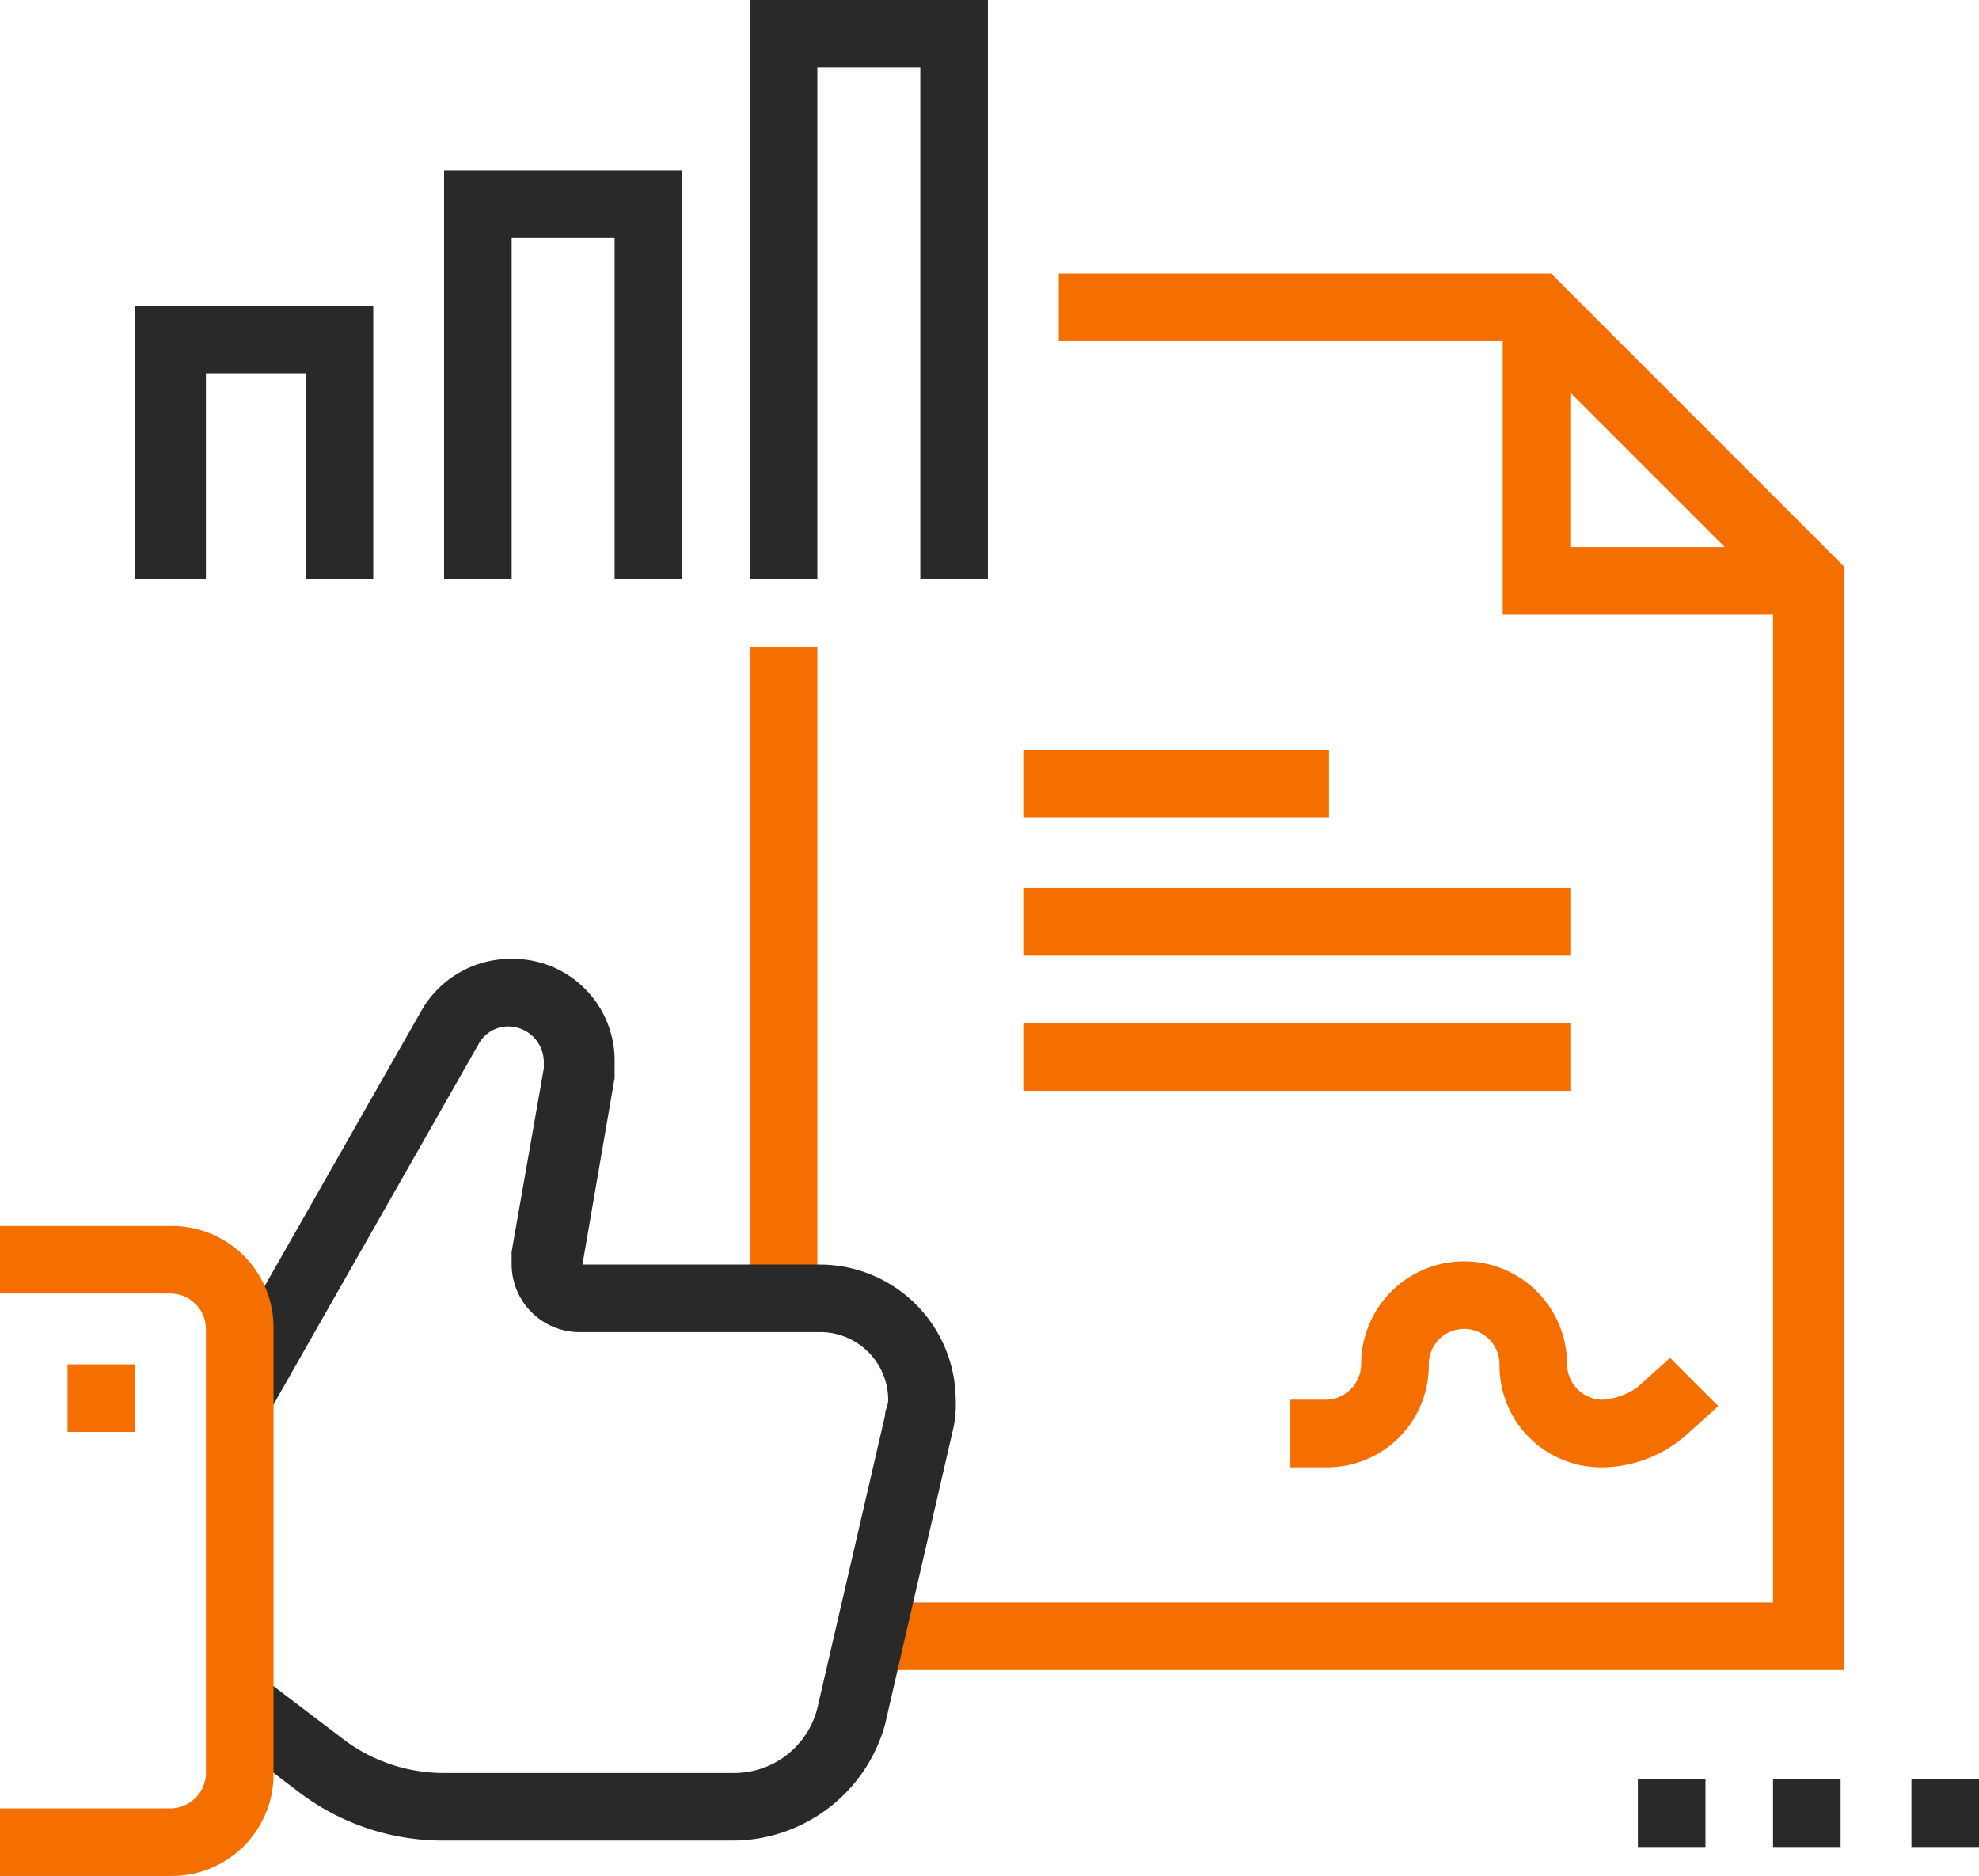 <?xml version="1.0" encoding="utf-8"?>
<svg id="Group_32" data-name="Group 32" xmlns="http://www.w3.org/2000/svg" width="103.664" height="98.27" viewBox="0 0 103.664 98.27">
  <g id="Group_30" data-name="Group 30">
    <path id="Path_46" data-name="Path 46" d="M77.9,81.655H27v-3.54H74.365V25.356L61.049,12.04h-24.1V8.5h25.79L78.074,23.839V81.655Z" transform="translate(18.511 5.828)" fill="#f46e00"/>
    <path id="Path_47" data-name="Path 47" d="M23.3,20.1h3.54V53.98H23.3Z" transform="translate(15.974 13.78)" fill="#f46e00"/>
    <path id="Path_48" data-name="Path 48" d="M62.713,25.682H46.7V9.5h3.54V22.142H62.713Z" transform="translate(32.017 6.513)" fill="#f46e00"/>
    <path id="Path_49" data-name="Path 49" d="M35.773,30.341h-3.54V3.54H26.84v26.8H23.3V0H35.773Z" transform="translate(15.974)" fill="#292929"/>
    <path id="Path_50" data-name="Path 50" d="M26.273,26.707h-3.54V8.84H17.34V26.707H13.8V5.3H26.273Z" transform="translate(9.461 3.634)" fill="#292929"/>
    <path id="Path_51" data-name="Path 51" d="M16.842,23.828H13.134V13.04H7.908V23.828H4.2V9.5H16.673V23.828Z" transform="translate(2.879 6.513)" fill="#292929"/>
    <path id="Path_52" data-name="Path 52" d="M31.8,23.3H47.813v3.54H31.8Z" transform="translate(21.802 15.974)" fill="#f46e00"/>
    <path id="Path_53" data-name="Path 53" d="M31.8,27.6H60.455v3.54H31.8Z" transform="translate(21.802 18.922)" fill="#f46e00"/>
    <path id="Path_54" data-name="Path 54" d="M31.8,31.8H60.455v3.54H31.8Z" transform="translate(21.802 21.802)" fill="#f46e00"/>
    <path id="Path_55" data-name="Path 55" d="M56.45,49.988a5.325,5.325,0,0,1-5.394-5.394,1.854,1.854,0,1,0-3.708,0,5.325,5.325,0,0,1-5.394,5.394H40.1v-3.54h1.854a1.871,1.871,0,0,0,1.854-1.854,5.394,5.394,0,1,1,10.788,0,1.871,1.871,0,0,0,1.854,1.854,3.535,3.535,0,0,0,1.854-.674l1.686-1.517,2.528,2.528L60.833,48.3A6.739,6.739,0,0,1,56.45,49.988Z" transform="translate(27.492 26.875)" fill="#f46e00"/>
    <path id="Path_56" data-name="Path 56" d="M33.975,75.985H18.8a12.444,12.444,0,0,1-7.585-2.528l-4.214-3.2L9.2,67.389l4.214,3.2A8.709,8.709,0,0,0,18.8,72.446h15.17a4.5,4.5,0,0,0,4.383-3.371L41.9,53.735c0-.337.169-.506.169-.843a3.56,3.56,0,0,0-3.54-3.54H25.884a3.56,3.56,0,0,1-3.54-3.54v-.674l1.686-9.608v-.337a1.871,1.871,0,0,0-1.854-1.854,1.77,1.77,0,0,0-1.517.843L9.534,53.735,6.5,52.05,17.625,32.5a5.38,5.38,0,0,1,4.72-2.7,5.325,5.325,0,0,1,5.394,5.394v.843l-1.686,9.776H38.526a7.122,7.122,0,0,1,7.079,7.079,5.734,5.734,0,0,1-.169,1.686L41.9,69.917A8.294,8.294,0,0,1,33.975,75.985Z" transform="translate(4.456 20.431)" fill="#292929"/>
    <path id="Path_57" data-name="Path 57" d="M8.934,72.149H0v-3.54H8.934a1.871,1.871,0,0,0,1.854-1.854V43.494A1.871,1.871,0,0,0,8.934,41.64H0V38.1H8.934a5.325,5.325,0,0,1,5.394,5.394V66.755A5.325,5.325,0,0,1,8.934,72.149Z" transform="translate(0 26.121)" fill="#f46e00"/>
    <path id="Path_58" data-name="Path 58" d="M5.64,42.4H2.1v3.54H5.64Z" transform="translate(1.44 29.069)" fill="#f46e00"/>
  </g>
  <g id="Group_31" data-name="Group 31" transform="translate(85.797 93.213)">
    <path id="Path_59" data-name="Path 59" d="M62.94,55.3H59.4v3.54h3.54Z" transform="translate(-45.072 -55.3)" fill="#292929"/>
    <path id="Path_60" data-name="Path 60" d="M58.64,55.3H55.1v3.54h3.54Z" transform="translate(-48.021 -55.3)" fill="#292929"/>
    <path id="Path_61" data-name="Path 61" d="M54.44,55.3H50.9v3.54h3.54Z" transform="translate(-50.9 -55.3)" fill="#292929"/>
  </g>
</svg>
